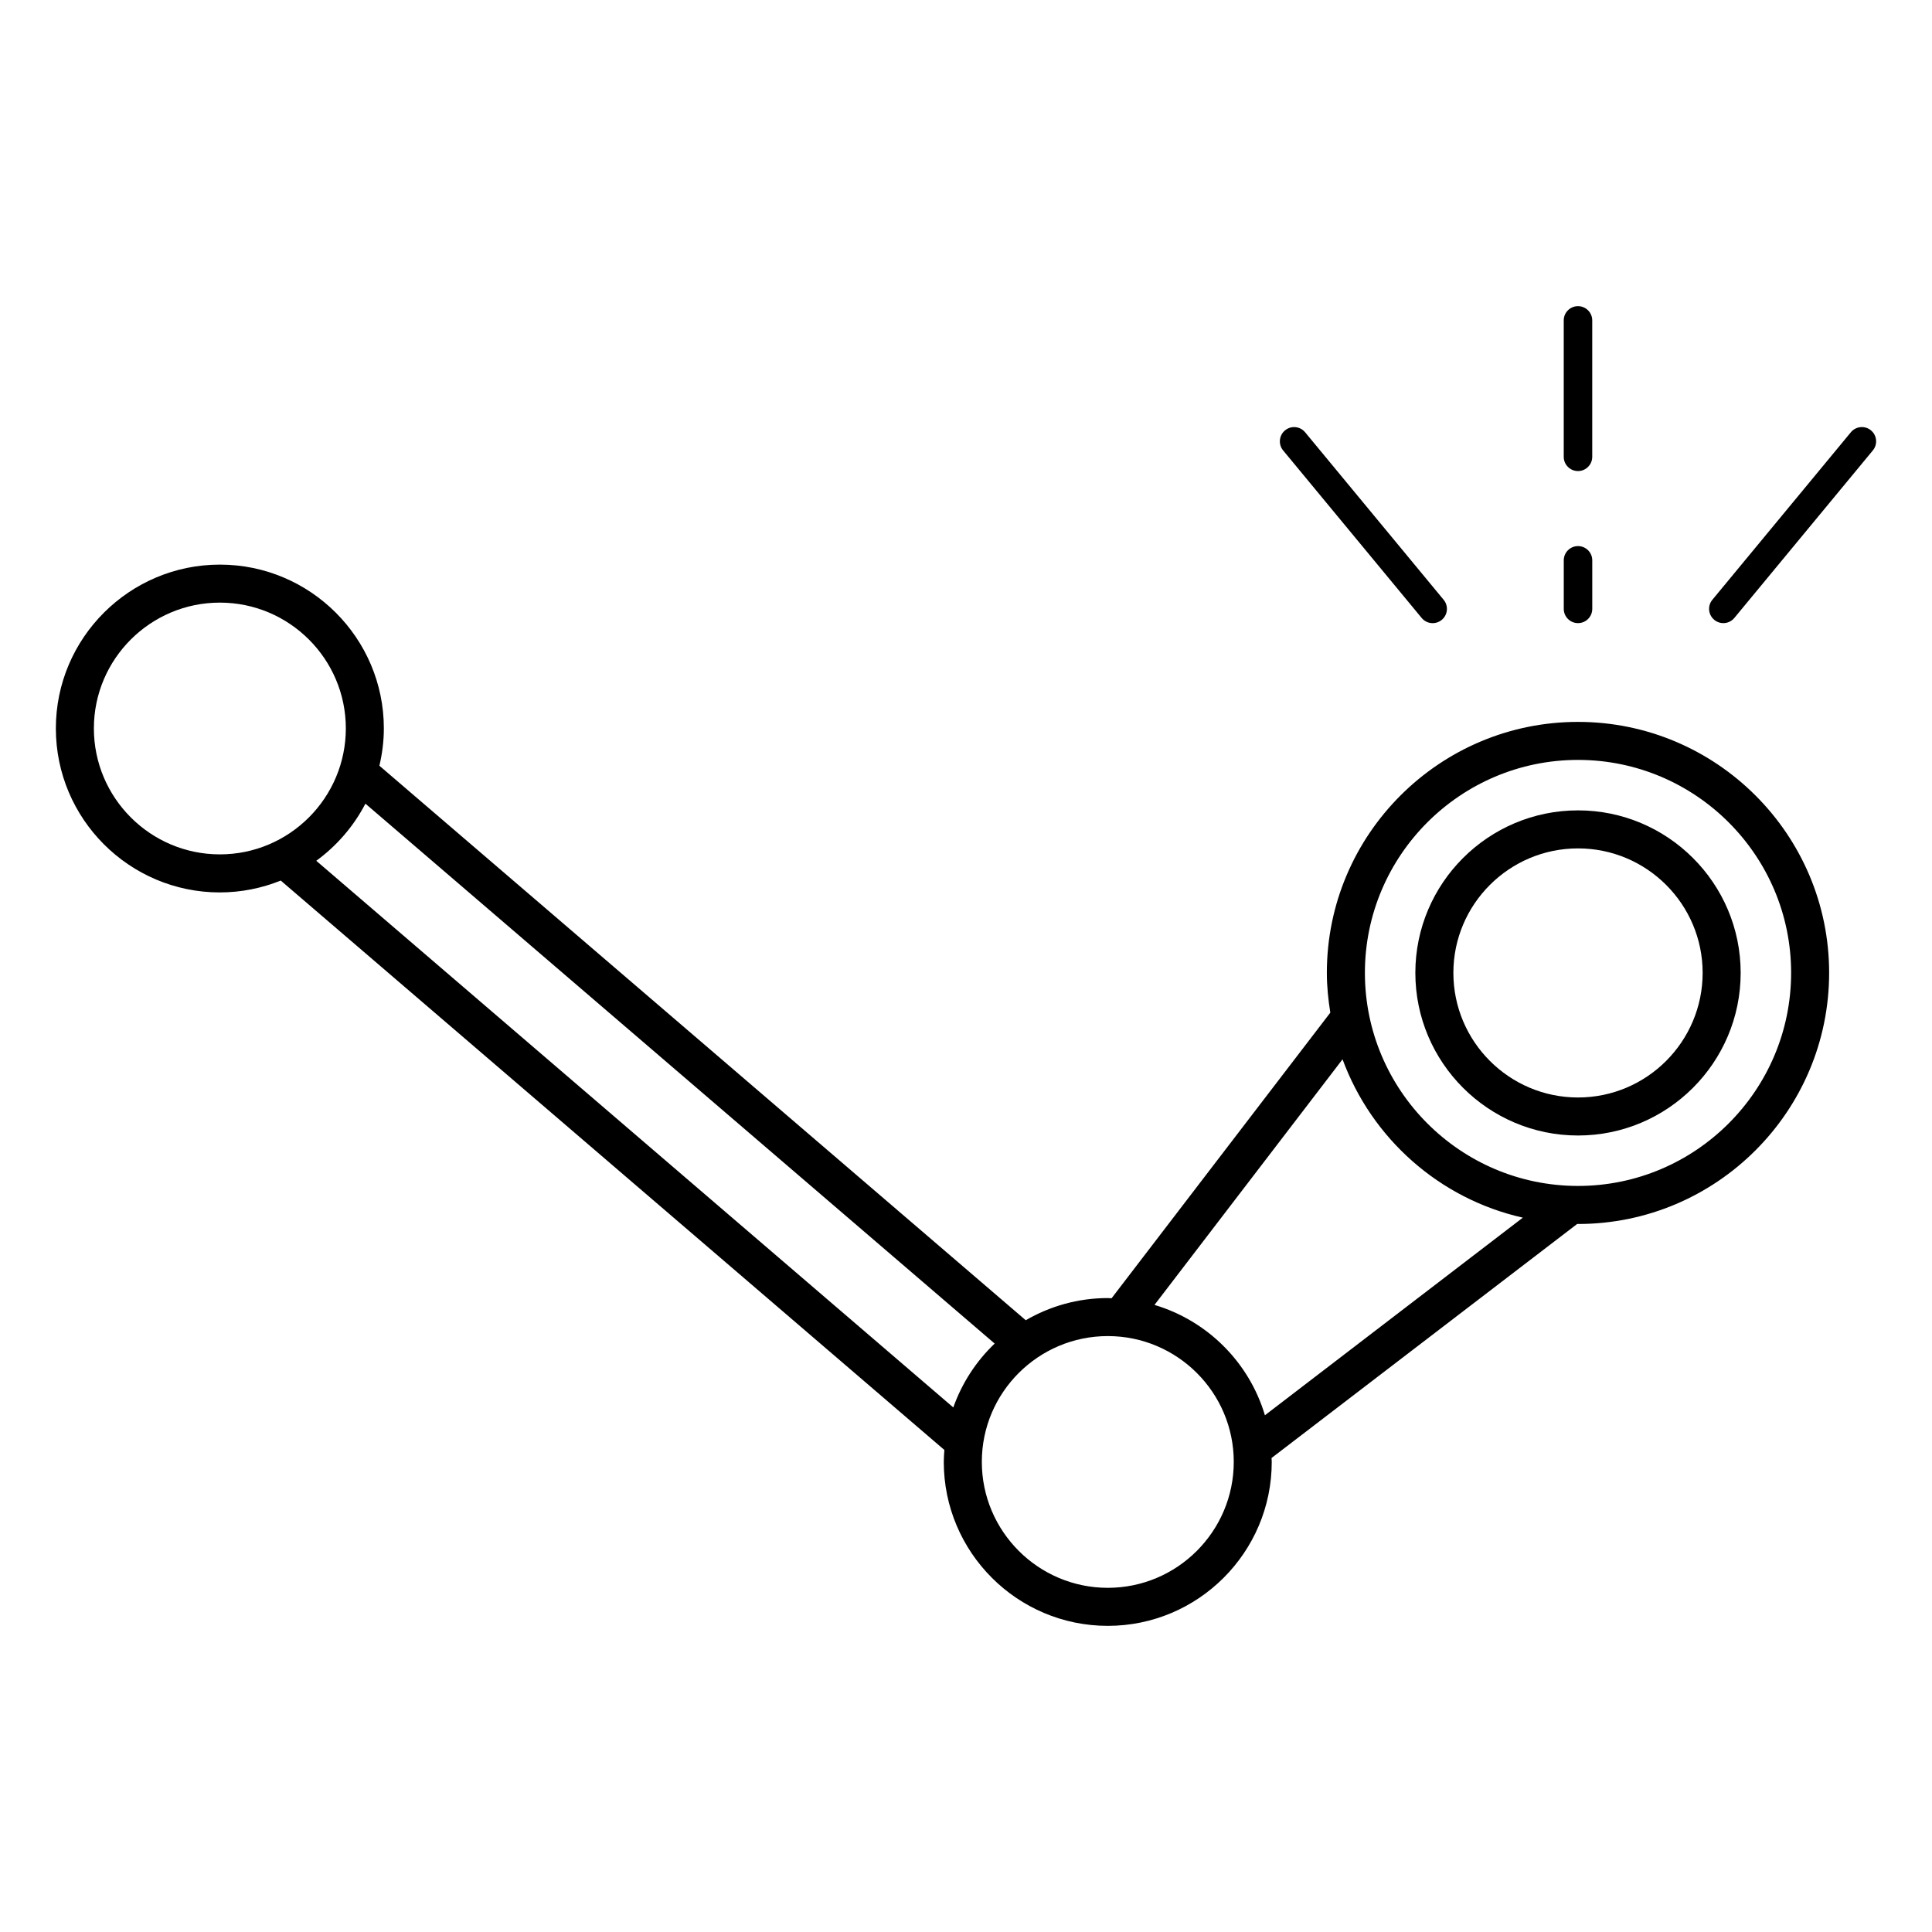 <?xml version="1.0" encoding="UTF-8"?>
<!-- Uploaded to: SVG Find, www.svgrepo.com, Generator: SVG Find Mixer Tools -->
<svg fill="#000000" width="800px" height="800px" version="1.1" viewBox="144 144 512 512" xmlns="http://www.w3.org/2000/svg">
 <g>
  <path d="m202.26 380.5c5.707 0 11.145-1.133 16.141-3.141l175.87 150.9c-0.074 1.047-0.16 2.09-0.16 3.152 0 23.965 19.492 43.457 43.457 43.457 23.965 0 43.457-19.492 43.457-43.457 0-0.348-0.043-0.68-0.051-1.027l81-62.027c0.07 0 0.141 0.012 0.211 0.012 36.699 0 66.555-29.855 66.555-66.555 0-36.668-29.855-66.504-66.555-66.504s-66.555 29.836-66.555 66.504c0 3.598 0.367 7.106 0.918 10.547l-57.969 75.691c-0.34-0.008-0.668-0.051-1.008-0.051-7.922 0-15.336 2.164-21.738 5.875l-171.29-146.95c0.746-3.18 1.18-6.481 1.18-9.887 0-23.938-19.492-43.41-43.457-43.41s-43.465 19.473-43.465 43.41c0 23.969 19.496 43.465 43.461 43.465zm359.93-35.117c31.145 0 56.477 25.312 56.477 56.426 0 31.145-25.332 56.477-56.477 56.477s-56.477-25.332-56.477-56.477c0-31.113 25.332-56.426 56.477-56.426zm-62.402 79.344c7.723 20.961 25.656 36.98 47.781 41.965l-68.352 52.367c-4.172-14.012-15.238-25.07-29.266-29.242zm-62.211 73.348c18.406 0 33.383 14.953 33.383 33.332 0 18.406-14.977 33.383-33.383 33.383s-33.383-14.977-33.383-33.383c0-18.379 14.977-33.332 33.383-33.332zm-29.98 1.984c-4.883 4.66-8.664 10.441-10.961 16.93l-168.82-144.87c5.43-3.965 9.906-9.137 13.023-15.141zm-205.33-196.36c18.406 0 33.383 14.953 33.383 33.332 0 18.41-14.977 33.387-33.383 33.387-18.41 0-33.387-14.977-33.387-33.387 0-18.379 14.977-33.332 33.387-33.332z"/>
  <path d="m562.19 444.92c23.77 0 43.105-19.336 43.105-43.105 0-23.742-19.336-43.059-43.105-43.059-23.77 0-43.109 19.316-43.109 43.059 0 23.77 19.34 43.105 43.109 43.105zm0-76.086c18.215 0 33.027 14.793 33.027 32.984 0 18.215-14.812 33.027-33.027 33.027s-33.031-14.812-33.031-33.027c0-18.191 14.816-32.984 33.031-32.984z"/>
  <path d="m565.96 228.91c0-2.086-1.691-3.777-3.777-3.777s-3.777 1.691-3.777 3.777v36.148c0 2.086 1.691 3.777 3.777 3.777s3.777-1.691 3.777-3.777z"/>
  <path d="m562.19 288.72c-2.086 0-3.777 1.691-3.777 3.777v12.859c0 2.086 1.691 3.777 3.777 3.777s3.777-1.691 3.777-3.777v-12.859c0-2.086-1.691-3.777-3.777-3.777z"/>
  <path d="m603.62 307.76 36.707-44.398c1.328-1.609 1.102-3.988-0.508-5.32-1.598-1.32-3.984-1.102-5.32 0.508l-36.707 44.398c-1.328 1.609-1.102 3.988 0.508 5.32 1.617 1.332 3.992 1.098 5.32-0.508z"/>
  <path d="m484.55 258.05c-1.609 1.328-1.836 3.715-0.508 5.32l36.715 44.398c1.324 1.605 3.703 1.84 5.32 0.508 1.609-1.328 1.836-3.715 0.508-5.32l-36.715-44.398c-1.336-1.621-3.723-1.832-5.32-0.508z"/>
 </g>
</svg>